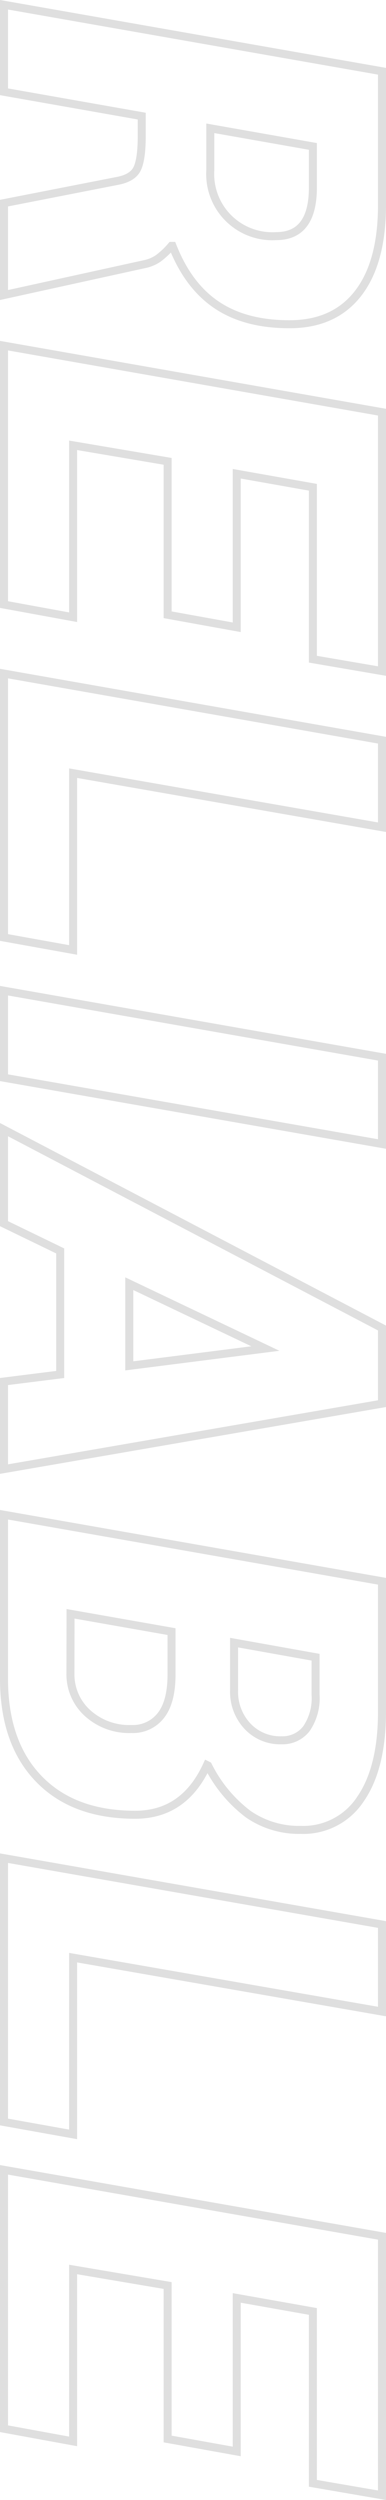 <svg xmlns="http://www.w3.org/2000/svg" width="72.28" height="467.65" viewBox="0 0 72.28 467.65">
  <defs>
    <style>
      .a {
        fill: none;
        stroke: #dfdfdf;
        stroke-miterlimit: 10;
        stroke-width: 1.5px;
      }
    </style>
  </defs>
  <g>
    <path class="a" d="M71.53,13.33v25q0,10.81-4.5,16.58T54.14,60.65q-8.19,0-13.55-3.59T32.3,46h-.2a14.67,14.67,0,0,1-2.53,2.38,7.13,7.13,0,0,1-2.63,1.06L.75,55.19V38l21.13-4.14c1.89-.34,3.14-1.06,3.74-2.18s.92-3.18.92-6.21V21.72L.75,17.17V.89ZM39.38,31.84A11.63,11.63,0,0,0,51.71,44.17q6.88,0,6.88-9.1V27.39L39.38,24Z"/>
    <path class="a" d="M71.53,77.1v48.43l-12.94-2.22V91.15L44.33,88.62v28.72L31.39,115V86.3l-17.7-3v32.16L.75,113.09V64.66Z"/>
    <path class="a" d="M71.53,138.46v16.28L13.69,144.63V177.7L.75,175.37V126Z"/>
    <path class="a" d="M71.53,197.76V214L.75,201.6V185.32Z"/>
    <path class="a" d="M11.27,257.11V234L.75,228.9V211.31l70.78,37.11v14.15L.75,274.81V258.43Zm12.94-1.61,25.48-3.24L24.21,240.13Z"/>
    <path class="a" d="M71.53,295.79v24.37q0,10.51-4,16.33a12.78,12.78,0,0,1-11.17,5.81,16.71,16.71,0,0,1-9.86-2.93,25.79,25.79,0,0,1-7.54-9.1l-.2-.1q-4.25,9.3-13.45,9.3-11.52,0-18-6.67T.75,314.29V283.35ZM13.19,313a9.76,9.76,0,0,0,3.18,7.43,11.58,11.58,0,0,0,8.24,3,6.6,6.6,0,0,0,5.51-2.53q2-2.53,2-7.69v-8l-18.91-3.33Zm30.64,3.24a9.39,9.39,0,0,0,2.47,6.62,8.39,8.39,0,0,0,6.42,2.68,5.65,5.65,0,0,0,4.66-2.17A10.08,10.08,0,0,0,59.09,317V310l-15.26-2.73Z"/>
    <path class="a" d="M71.53,360v16.28L13.69,366.2v33.06L.75,396.94V347.59Z"/>
    <path class="a" d="M71.53,418.32v48.44l-12.94-2.23V432.38l-14.26-2.53v28.72l-12.94-2.33V427.53l-17.7-3v32.16L.75,454.32V405.89Z"/>
  </g>
</svg>
